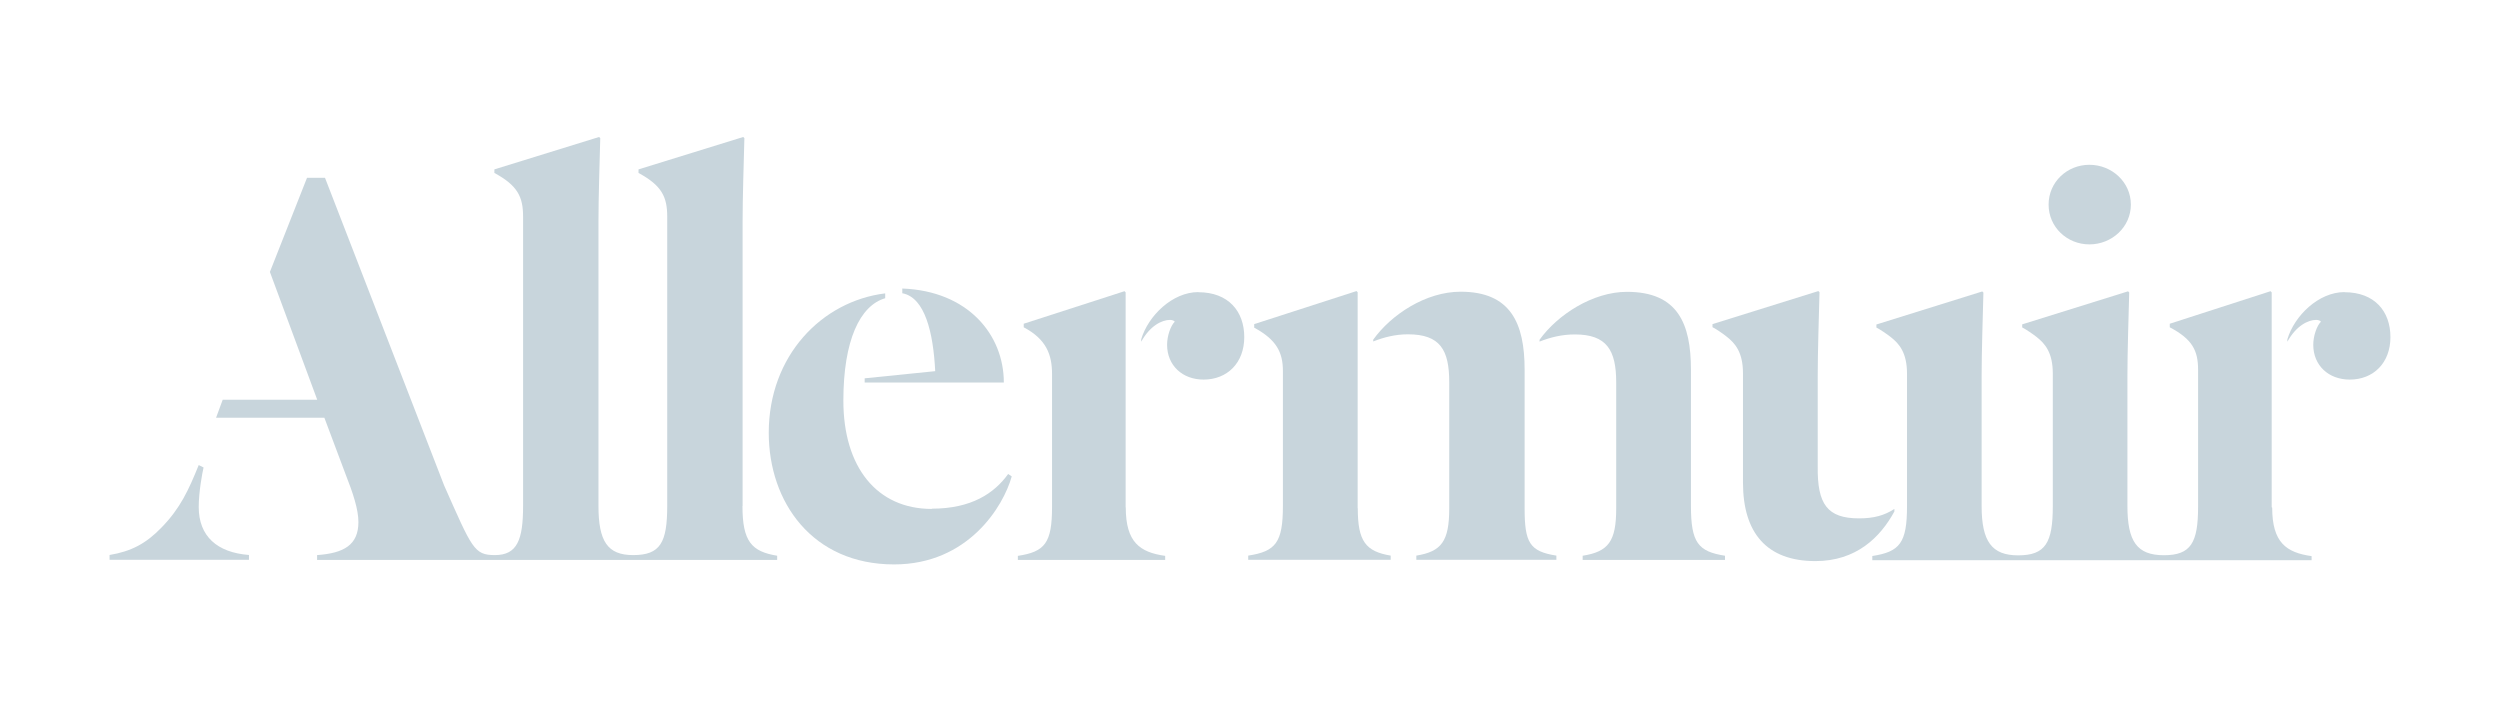 <svg xmlns="http://www.w3.org/2000/svg" id="Allemuir" viewBox="0 0 196 55"><defs><style>      .cls-1 {        fill: none;      }      .cls-1, .cls-2 {        stroke-width: 0px;      }      .cls-2 {        fill: #c8d5dc;      }    </style></defs><rect id="bda41c15-697f-4830-8cc2-609a5e7eece2" class="cls-1" width="196" height="55"></rect><g><path class="cls-2" d="M73.31,29.1l-5.52.56v.33h10.91c0-3.75-2.81-7.18-7.96-7.37v.37c1.78.33,2.43,3.1,2.58,6.1Z"></path><path class="cls-2" d="M93.95,22.9c-2.03,0-3.93,1.85-4.48,3.7v.19c.69-1.25,1.62-1.71,2.26-1.71.14,0,.32.05.37.14-.32.32-.6,1.11-.6,1.81,0,1.62,1.2,2.73,2.86,2.73,1.85,0,3.19-1.3,3.19-3.33s-1.25-3.52-3.6-3.52Z"></path><path class="cls-2" d="M183.81,22.9h0c-2.03,0-3.93,1.85-4.48,3.7v.19c.69-1.25,1.62-1.71,2.26-1.71.14,0,.32.05.37.14-.32.32-.6,1.11-.6,1.81,0,1.62,1.2,2.73,2.86,2.73,1.85,0,3.19-1.3,3.19-3.33s-1.25-3.52-3.6-3.52Z"></path><path class="cls-2" d="M163.81,19.16c1.76,0,3.25-1.36,3.25-3.12s-1.49-3.12-3.25-3.12-3.2,1.36-3.2,3.12,1.44,3.12,3.2,3.12Z"></path><path class="cls-2" d="M15.58,39.75c0-1.18.28-2.68.38-3.1l-.38-.19c-.8,1.98-1.45,3.39-2.91,4.89-1.22,1.27-2.39,1.88-4.08,2.16v.38h10.93v-.38c-2.49-.19-3.94-1.46-3.94-3.76Z"></path><path class="cls-2" d="M58.22,39.66v-22.29c0-1.88.09-4.61.14-6.54l-.09-.09-8.21,2.54v.28c1.83.99,2.25,1.88,2.25,3.43v22.67c0,2.87-.53,3.86-2.67,3.86-2.02,0-2.72-1.09-2.72-3.86v-22.29c0-1.88.09-4.61.14-6.54l-.09-.09-8.21,2.54v.28c1.83.99,2.25,1.88,2.25,3.43v22.67c0,2.65-.45,3.86-2.21,3.86-1.64,0-1.79-.53-3.98-5.46l-9.34-24.12h-1.41l-2.91,7.38,3.71,10.02h-7.41l-.52,1.41h8.49l1.64,4.37c.61,1.55,1.03,2.82,1.03,3.81,0,1.79-1.13,2.44-3.24,2.59v.38h36.07v-.33c-2.02-.33-2.72-1.13-2.72-3.9Z"></path><path class="cls-2" d="M73.05,39.9c-4.31,0-6.93-3.28-6.93-8.49,0-4.74,1.31-7.46,3.28-8.03v-.38c-4.96.61-9.13,4.88-9.13,10.93,0,5.44,3.42,10.32,9.83,10.32,5.8,0,8.57-4.55,9.22-6.9l-.28-.19c-1.08,1.5-2.86,2.72-5.99,2.72Z"></path><path class="cls-2" d="M88.25,39.77v-16.85l-.09-.09-7.9,2.55v.28c1.76.93,2.22,2.13,2.22,3.66v10.42c0,2.82-.55,3.52-2.68,3.84v.32h11.55v-.32c-1.99-.28-3.09-1.07-3.09-3.8Z"></path><path class="cls-2" d="M106.44,39.84v-16.93l-.09-.09-8.02,2.59v.28c1.74.94,2.25,1.93,2.25,3.39v10.58c0,2.87-.56,3.57-2.72,3.9v.33h11.17v-.33c-1.97-.33-2.58-1.13-2.58-3.71Z"></path><path class="cls-2" d="M119.53,39.84v-10.86c0-3.62-1.08-6.11-5.02-6.11-2.72,0-5.44,1.79-6.85,3.76v.14c.84-.33,1.74-.56,2.72-.56,2.53,0,3.24,1.22,3.24,3.76v9.88c0,2.59-.61,3.39-2.58,3.71v.33h10.98v-.33c-2.11-.33-2.49-1.03-2.49-3.71Z"></path><path class="cls-2" d="M132.57,39.66v-10.67c0-3.62-1.03-6.11-5.02-6.11-2.67,0-5.44,1.79-6.85,3.76v.14c.85-.33,1.74-.56,2.77-.56,2.49,0,3.24,1.22,3.24,3.76v9.88c0,2.59-.61,3.39-2.63,3.71v.33h11.16v-.33c-2.11-.33-2.67-1.03-2.67-3.9Z"></path><path class="cls-2" d="M178.1,39.77v-16.85l-.09-.09-7.9,2.55v.28c1.76.93,2.22,1.81,2.22,3.33v10.74c0,2.82-.56,3.8-2.68,3.8s-2.86-1.09-2.86-3.86v-10.2c0-1.88.09-4.61.14-6.54l-.09-.09-8.3,2.59v.24c.28.14.84.52,1.13.75.66.52,1.27,1.22,1.27,2.87v10.39c0,2.87-.57,3.86-2.72,3.86h0c-2.06,0-2.86-1.09-2.86-3.86v-10.2c0-1.88.09-4.61.14-6.54l-.09-.09-8.3,2.59v.24c.28.14.84.52,1.13.75.66.52,1.27,1.22,1.27,2.87v10.39c0,2.87-.56,3.57-2.72,3.9v.33h22.89s11.55,0,11.55,0v-.32c-1.99-.28-3.09-1.07-3.09-3.8Z"></path><path class="cls-2" d="M148.52,40.09v-.19c-.78.51-1.61.74-2.77.74-2.49,0-3.28-1.11-3.24-4.07v-7.12c0-1.88.09-4.61.14-6.54l-.09-.09-8.3,2.59v.24c.28.14.84.52,1.12.75.66.52,1.27,1.22,1.27,2.87v8.08h0s0,.48,0,.48c0,3.94,1.85,6.16,5.68,6.16,3.19,0,5.08-1.85,6.19-3.89Z"></path></g></svg>